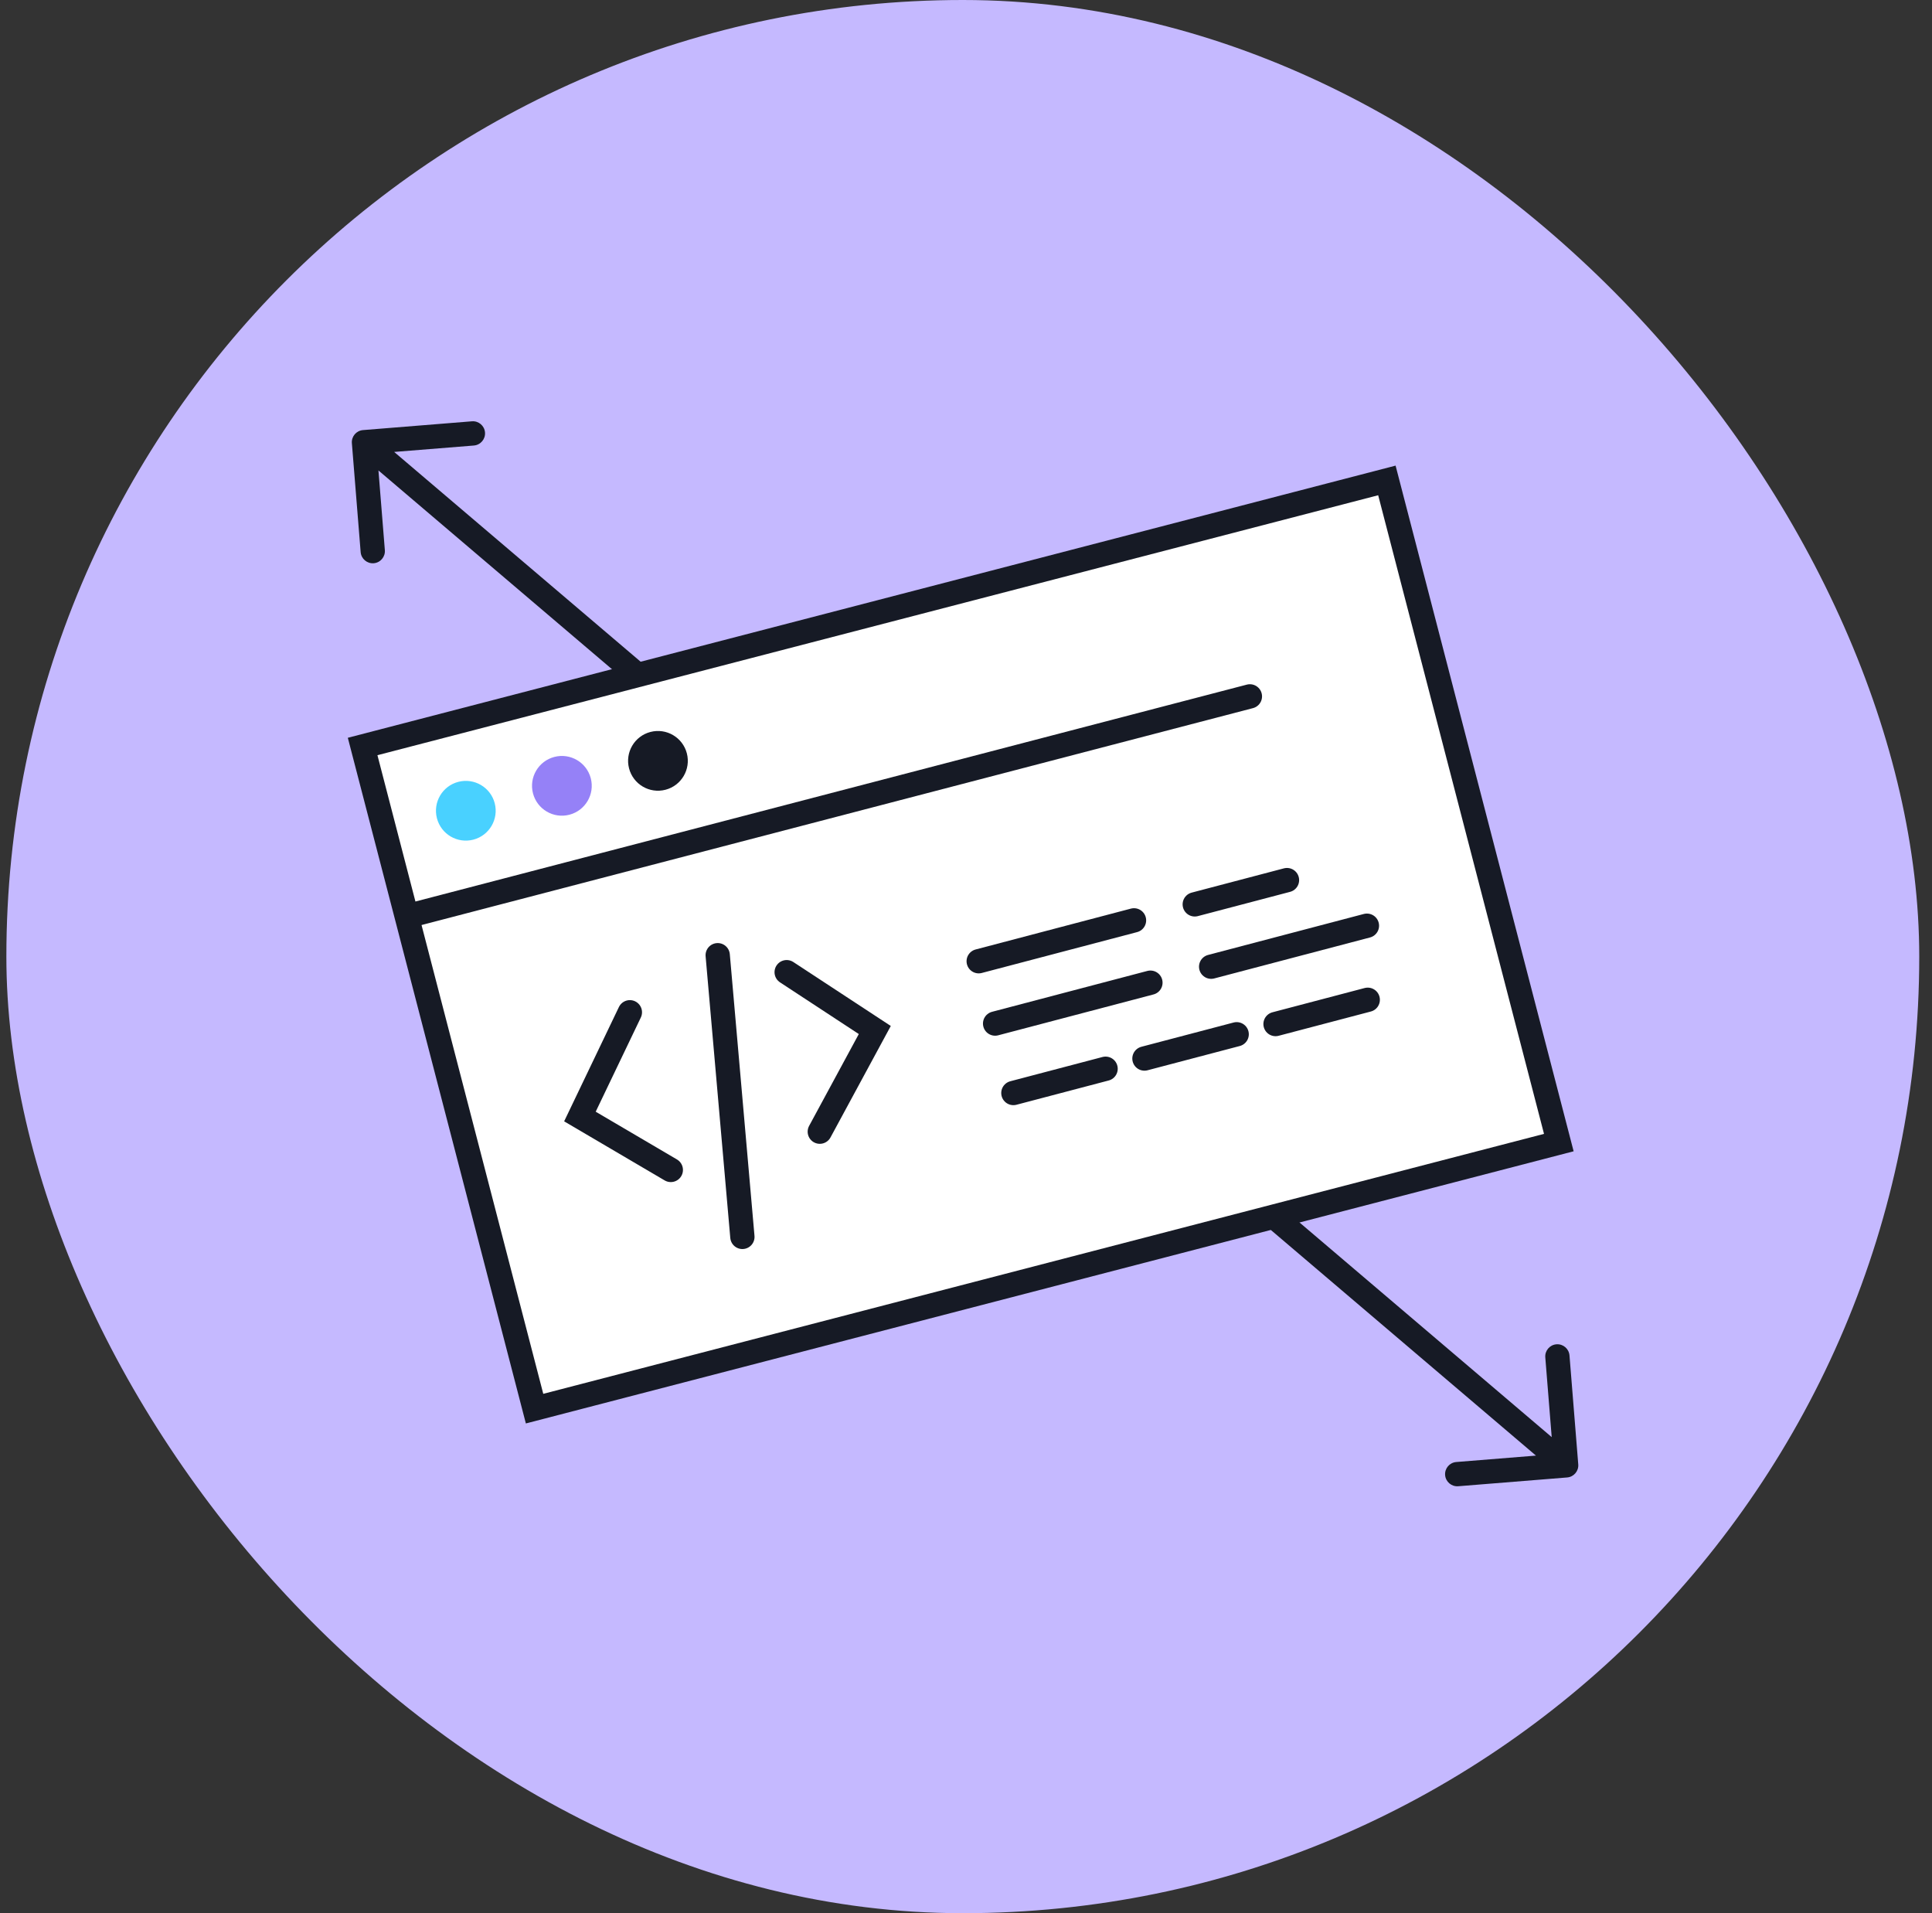 <?xml version="1.0" encoding="UTF-8"?> <svg xmlns="http://www.w3.org/2000/svg" width="101" height="100" viewBox="0 0 101 100" fill="none"><rect x="0" y="0" width="101" height="100" fill="#333333" stroke="none"/><rect x="0.333" width="100" height="100" rx="50" fill="#C5B9FF"></rect><path d="M18.977 22.48C18.627 22.508 18.367 22.814 18.395 23.163L18.854 28.858C18.882 29.207 19.188 29.468 19.537 29.44C19.887 29.412 20.147 29.105 20.119 28.756L19.712 23.694L24.773 23.287C25.123 23.258 25.383 22.952 25.355 22.603C25.327 22.253 25.021 21.993 24.672 22.021L18.977 22.48ZM81.926 77.225C82.275 77.197 82.536 76.891 82.507 76.541L82.049 70.847C82.021 70.497 81.715 70.237 81.365 70.265C81.016 70.293 80.755 70.599 80.784 70.949L81.191 76.01L76.129 76.418C75.78 76.446 75.519 76.752 75.547 77.102C75.576 77.451 75.882 77.712 76.231 77.684L81.926 77.225ZM19.028 23.112L18.616 23.596L81.463 77.076L81.875 76.592L82.286 76.109L19.439 22.629L19.028 23.112Z" fill="#161A25"></path><rect x="18.957" y="39.018" width="55.322" height="35.758" transform="rotate(-14.559 18.957 39.018)" fill="white" stroke="#161A25" stroke-width="1.27"></rect><circle cx="24.352" cy="42.377" r="1.561" transform="rotate(-14.559 24.352 42.377)" fill="#49D1FF"></circle><circle cx="29.374" cy="41.074" r="1.561" transform="rotate(-14.559 29.374 41.074)" fill="#9581F7"></circle><circle cx="34.396" cy="39.769" r="1.561" transform="rotate(-14.559 34.396 39.769)" fill="#161A25"></circle><path d="M32.928 52.91L30.317 58.359L35.068 61.151" stroke="#161A25" stroke-width="1.27" stroke-linecap="round"></path><path d="M42.857 59.151L45.732 53.837L41.125 50.815" stroke="#161A25" stroke-width="1.27" stroke-linecap="round"></path><path d="M37.52 49.928L38.81 64.651" stroke="#161A25" stroke-width="1.27" stroke-linecap="round"></path><path d="M51.164 50.242L59.283 48.106" stroke="#161A25" stroke-width="1.27" stroke-linecap="round"></path><path d="M52.022 53.5L60.141 51.364" stroke="#161A25" stroke-width="1.27" stroke-linecap="round"></path><path d="M62.459 47.27L67.28 46.002" stroke="#161A25" stroke-width="1.27" stroke-linecap="round"></path><path d="M52.977 57.13L57.797 55.862" stroke="#161A25" stroke-width="1.27" stroke-linecap="round"></path><path d="M59.829 55.328L64.65 54.06" stroke="#161A25" stroke-width="1.27" stroke-linecap="round"></path><path d="M66.682 53.525L71.502 52.257" stroke="#161A25" stroke-width="1.27" stroke-linecap="round"></path><path d="M63.316 50.528L71.459 48.386" stroke="#161A25" stroke-width="1.27" stroke-linecap="round"></path><path d="M21.42 47.855L65.341 36.399" stroke="#161A25" stroke-width="1.27" stroke-linecap="round"></path></svg> 